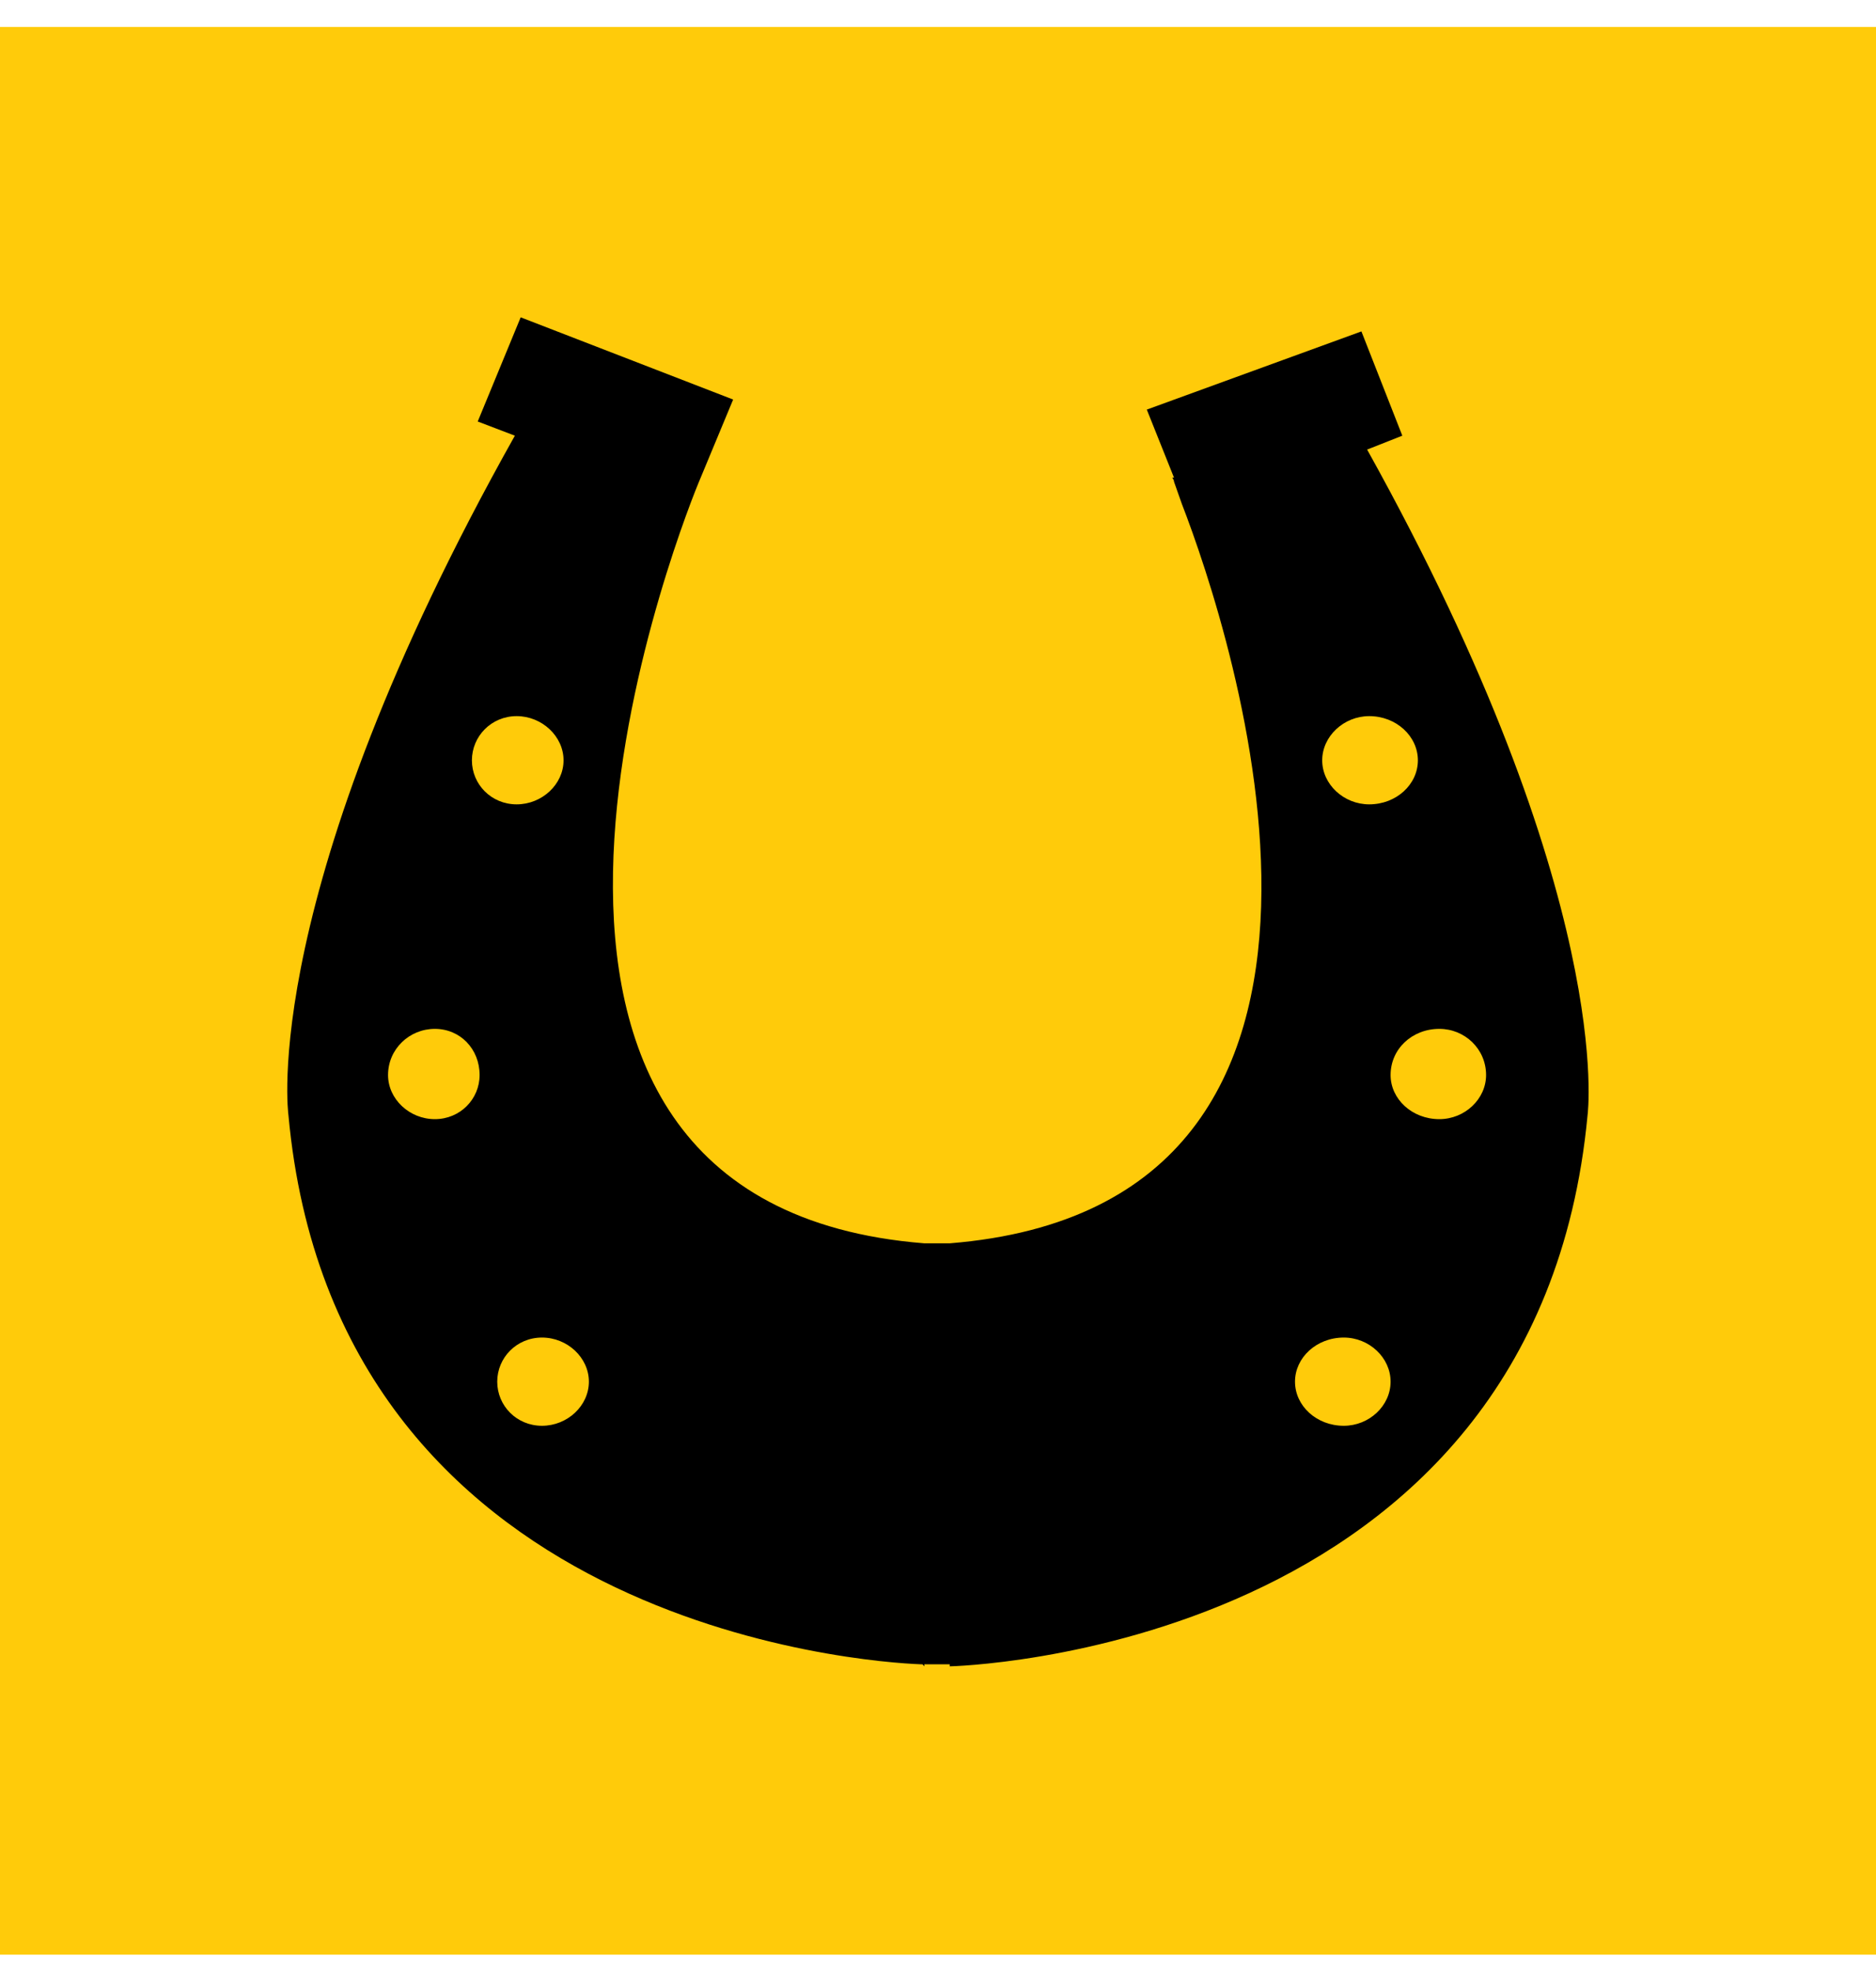 <svg width="20" height="21" viewBox="0 0 20 21" fill="none" xmlns="http://www.w3.org/2000/svg">
    <path d="M0 20.826H20V0.287H0V20.826Z" fill="#FFCB0A"/>
    <path fill-rule="evenodd" clip-rule="evenodd"
          d="M14.95 4.642L14.575 4.79C17.237 9.574 16.925 11.881 16.925 11.881C16.385 17.626 10.125 17.754 10.125 17.754V17.732H9.854V17.754L9.834 17.732H9.813C9.232 17.71 3.575 17.326 3.075 11.881C3.075 11.881 2.743 9.531 5.489 4.642L5.093 4.491L5.551 3.381L7.816 4.257L7.443 5.154C7.172 5.817 4.49 12.82 9.854 13.247H10.125C15.158 12.841 13.12 6.713 12.599 5.367L12.516 5.132C12.516 5.112 12.497 5.089 12.497 5.089H12.516L12.226 4.364L14.514 3.531L14.95 4.642ZM5.508 7.63C5.238 7.63 5.031 7.845 5.031 8.101C5.031 8.357 5.238 8.57 5.508 8.57C5.778 8.57 6.008 8.357 6.008 8.101C6.008 7.845 5.778 7.63 5.508 7.63ZM15.116 8.101C15.116 7.845 14.887 7.63 14.597 7.63C14.326 7.63 14.096 7.845 14.096 8.101C14.096 8.357 14.326 8.57 14.597 8.57C14.887 8.57 15.116 8.357 15.116 8.101ZM15.345 11.924C15.054 11.924 14.825 11.71 14.825 11.454C14.825 11.176 15.054 10.962 15.345 10.962C15.616 10.962 15.843 11.176 15.843 11.454C15.843 11.71 15.616 11.924 15.345 11.924ZM14.326 15.191C14.035 15.191 13.806 14.978 13.806 14.721C13.806 14.465 14.035 14.251 14.326 14.251C14.597 14.251 14.825 14.465 14.825 14.721C14.825 14.978 14.597 15.191 14.326 15.191ZM5.778 15.191C5.508 15.191 5.301 14.978 5.301 14.721C5.301 14.465 5.508 14.251 5.778 14.251C6.049 14.251 6.278 14.465 6.278 14.721C6.278 14.978 6.049 15.191 5.778 15.191ZM4.636 11.924C4.365 11.924 4.137 11.71 4.137 11.454C4.137 11.176 4.365 10.962 4.636 10.962C4.906 10.962 5.113 11.176 5.113 11.454C5.113 11.71 4.906 11.924 4.636 11.924Z"
          fill="black"/>
</svg>